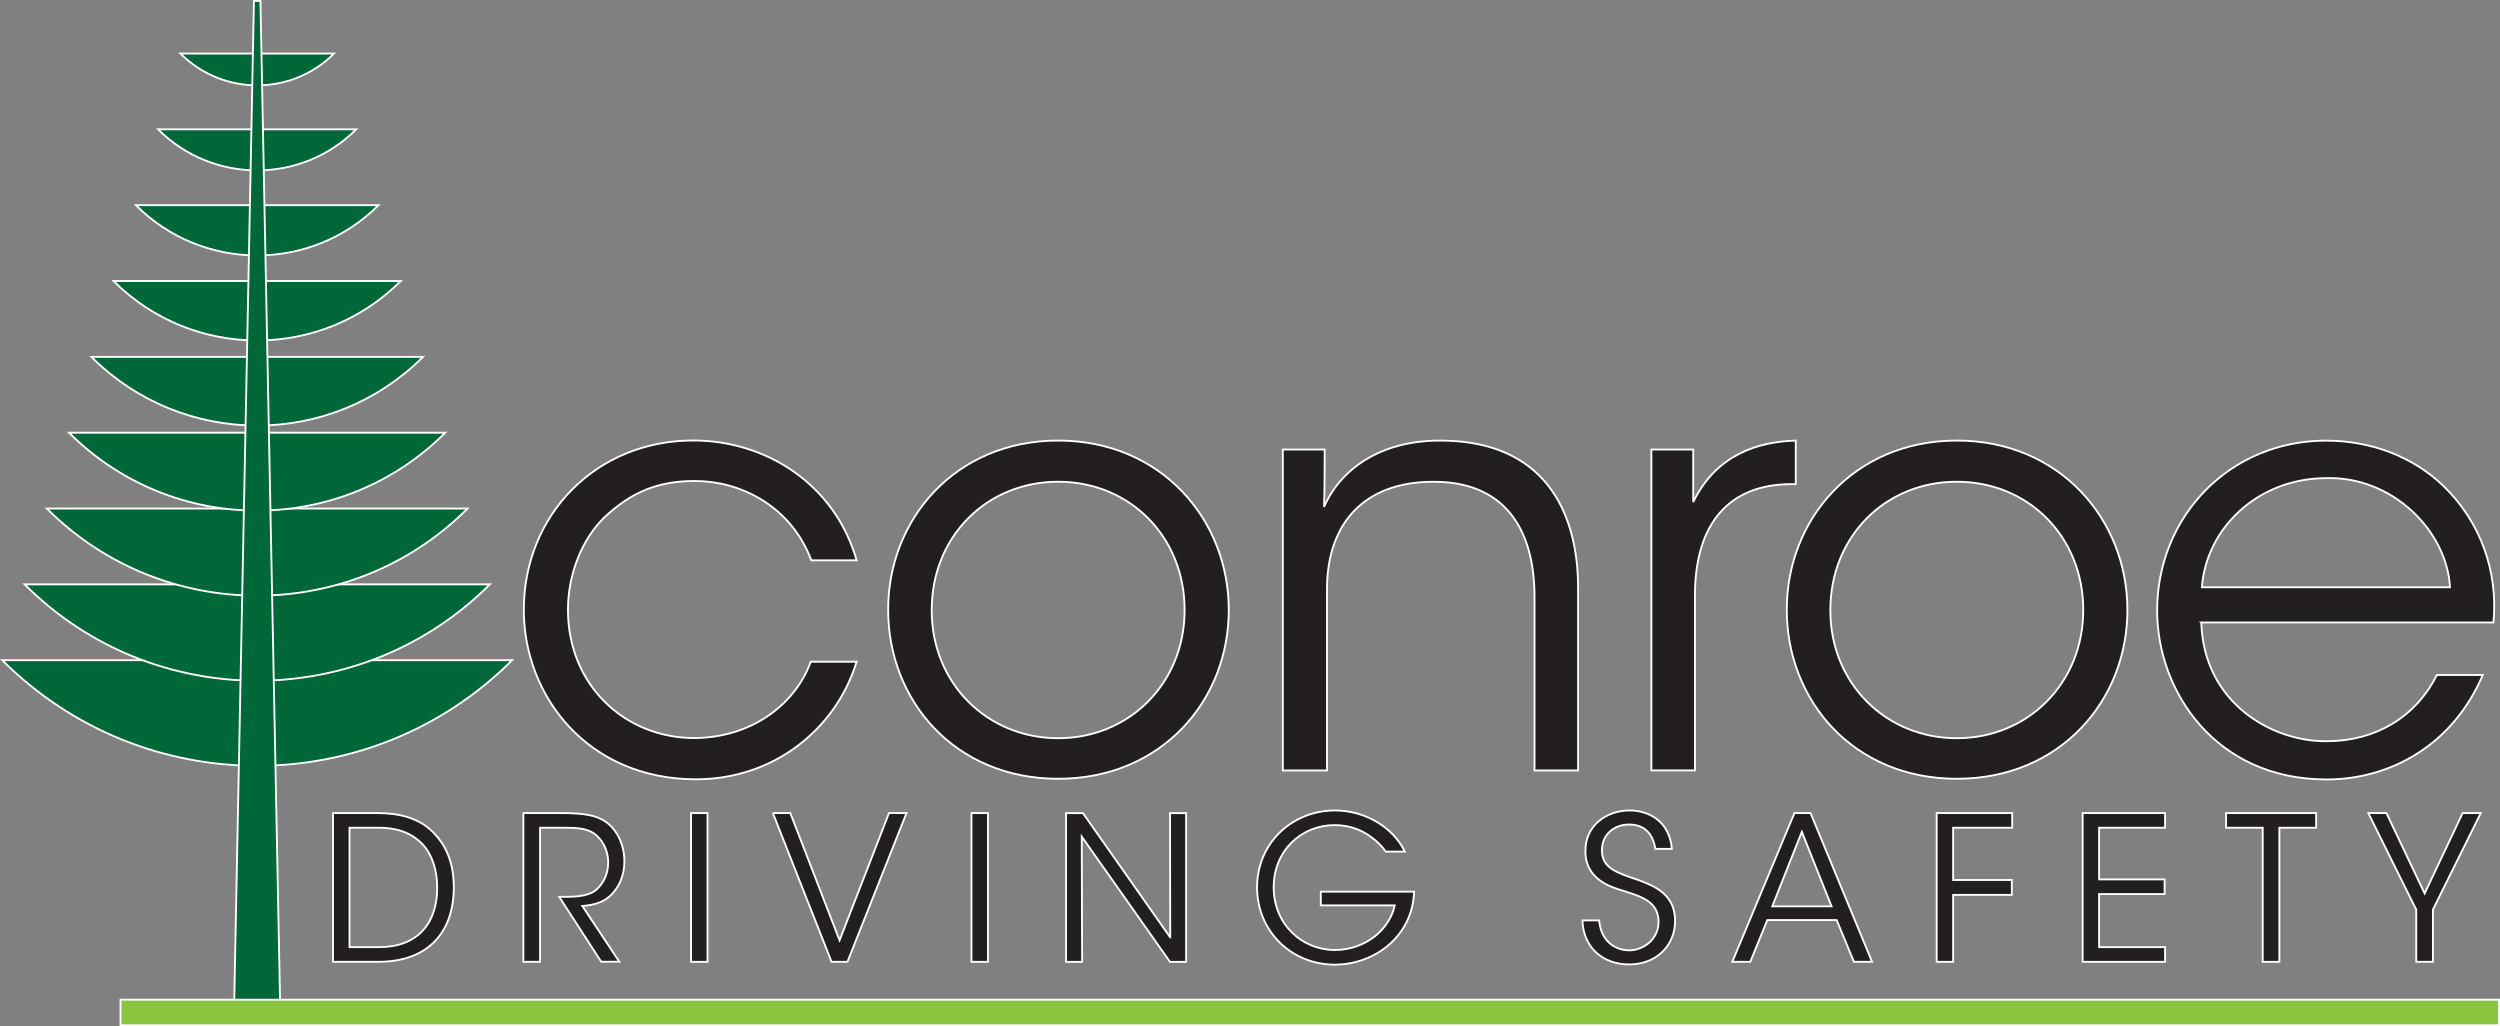 <?xml version="1.0" encoding="UTF-8"?><svg id="Layer_2" xmlns="http://www.w3.org/2000/svg" viewBox="0 0 333.95 137.09"><rect x="0" y="0" width="333.95" height="137.09" fill="#808080" stroke="none"/><defs><style>.cls-1{fill:#006838;}.cls-1,.cls-2,.cls-3{stroke:#fff;stroke-width:.25px;}.cls-1,.cls-3{stroke-miterlimit:10;}.cls-2{fill:#231f20;}.cls-3{fill:#8bc53f;}</style></defs><g id="Layer_1-2"><path class="cls-1" d="M.3,88.19c18.81,18.81,49.3,18.81,68.11,0H.3Z"/><path class="cls-1" d="M3.28,78.06c17.16,17.16,44.99,17.16,62.16,0H3.28Z"/><path class="cls-1" d="M6.25,67.93c15.52,15.52,40.69,15.52,56.21,0H6.25Z"/><path class="cls-1" d="M9.22,57.8c13.88,13.88,36.38,13.88,50.26,0H9.22Z"/><path class="cls-1" d="M12.2,47.67c12.24,12.24,32.07,12.24,44.31,0H12.2Z"/><path class="cls-1" d="M15.17,37.54c10.59,10.59,27.77,10.59,38.36,0H15.17Z"/><path class="cls-1" d="M18.15,27.41c8.95,8.95,23.46,8.95,32.41,0H18.15Z"/><path class="cls-1" d="M21.12,17.28c7.31,7.31,19.16,7.31,26.46,0h-26.46Z"/><path class="cls-1" d="M24.1,7.15c5.67,5.67,14.85,5.67,20.52,0h-20.52Z"/><polygon class="cls-1" points="33.92 .12 31.29 133.64 37.41 133.64 34.79 .12 33.92 .12"/><path class="cls-2" d="M114.42,88.41c-2.79,9.08-11.15,15.69-21.43,15.69-14.5,0-23.02-11.15-23.02-22.63,0-12.67,9.64-22.63,22.63-22.63,9.64,0,18.88,5.74,21.83,16.01h-6.05c-2.71-7.25-9.48-10.6-15.54-10.6-5.02,0-8.52,1.51-12.11,4.86-2.87,2.79-4.86,7.41-4.86,12.35,0,10.12,7.65,17.13,16.89,17.13,8.21-.08,13.7-5.02,15.54-10.2h6.13Z"/><path class="cls-2" d="M118.64,81.4c0-11.95,8.92-22.55,22.71-22.55s22.79,10.6,22.79,22.63-8.92,22.55-22.79,22.55-22.71-10.52-22.71-22.55v-.08ZM124.46,81.56c0,9.72,7.41,17.05,16.89,17.05s16.89-7.33,16.89-17.13-7.33-17.13-16.89-17.13-16.89,7.33-16.89,17.13v.08Z"/><path class="cls-2" d="M171.37,60.05h5.58c0,2.39,0,4.78-.08,7.65,2.47-5.58,8.29-9,15.93-8.84,13.3.16,18,9.24,18,19.68v24.38h-5.82v-23.18c0-9.24-4.14-15.54-13.78-15.38-8.84.08-13.94,5.42-13.94,14.34v24.22h-5.9v-42.86Z"/><path class="cls-2" d="M220.6,60.05h5.58v7.01c3.11-6.37,8.68-8.05,13.7-8.21v5.82h-.56c-8.29,0-12.91,5.18-12.91,14.9v23.34h-5.82v-42.86Z"/><path class="cls-2" d="M238.68,81.4c0-11.95,8.92-22.55,22.71-22.55s22.79,10.6,22.79,22.63-8.92,22.55-22.79,22.55-22.71-10.52-22.71-22.55v-.08ZM244.5,81.56c0,9.72,7.41,17.05,16.89,17.05s16.89-7.33,16.89-17.13-7.33-17.13-16.89-17.13-16.89,7.33-16.89,17.13v.08Z"/><path class="cls-2" d="M294.05,83.16c.32,10.76,9.48,15.93,16.73,15.85,6.61,0,11.95-3.27,14.74-8.84h6.13c-1.99,4.62-5.02,8.13-8.68,10.44-3.59,2.31-7.81,3.51-12.19,3.51-14.9,0-22.63-11.87-22.63-22.55,0-12.59,9.72-22.71,22.55-22.71,6.05,0,11.63,2.15,15.69,6.05,4.94,4.78,7.33,11.39,6.69,18.24h-39.04ZM327.27,78.45c-.4-7.49-7.65-14.82-16.49-14.58-9.24,0-16.09,6.77-16.65,14.58h33.14Z"/><path class="cls-2" d="M44.49,108.61h5.93c2.82,0,5.83.62,7.81,2.98,1.61,1.77,2.39,4.11,2.39,6.93,0,5.99-3.41,9.96-10.1,9.96h-6.04v-19.87ZM46.69,126.52h3.95c5.1,0,7.76-3.14,7.76-7.92,0-2.31-.62-4.35-1.93-5.8-1.26-1.34-3.11-2.23-5.83-2.23h-3.95v15.95Z"/><path class="cls-2" d="M69.93,108.61h5.18c3.11,0,4.56.38,5.58,1.02,1.61.97,2.71,3.09,2.71,5.34.03,1.34-.35,2.77-1.18,3.89-1.18,1.61-2.6,1.99-4.43,2.17l4.94,7.44h-2.42l-5.61-8.67h.64c1.4,0,3.33-.03,4.4-1.02,1.05-1.02,1.5-2.23,1.5-3.65s-.72-3.03-1.96-3.84c-.99-.64-2.23-.72-4.03-.72h-3.11v17.91h-2.23v-19.87Z"/><path class="cls-2" d="M92.31,108.61h2.2v19.87h-2.2v-19.87Z"/><path class="cls-2" d="M103.23,108.61h2.34l6.58,17,6.6-17h2.34l-7.89,19.87h-2.12l-7.84-19.87Z"/><path class="cls-2" d="M129.77,108.61h2.2v19.87h-2.2v-19.87Z"/><path class="cls-2" d="M156.32,125.21l-.03-16.59h2.15v19.87h-2.15l-11.79-16.73.05,16.73h-2.15v-19.87h2.26l11.65,16.59Z"/><path class="cls-2" d="M185.12,113.77c-.62-.86-1.37-1.58-2.23-2.15-1.29-.89-2.85-1.4-4.62-1.4-4.35,0-8.13,3.33-8.13,8.3s3.81,8.38,8.16,8.38c2.1,0,3.95-.73,5.32-1.8,1.4-1.1,2.36-2.6,2.69-4.16h-9.88v-1.83h12.46c-.03,1.15-.3,2.6-.89,3.84-1.72,3.73-5.69,5.91-9.69,5.91-5.8,0-10.39-4.46-10.39-10.34s4.67-10.26,10.42-10.26c4.03,0,7.76,2.26,9.32,5.5h-2.52Z"/><path class="cls-2" d="M213.61,122.95c.32,3.3,2.74,4,3.97,4,2.07,0,3.97-1.58,3.97-3.79,0-2.79-2.39-3.41-4.7-4.16-1.61-.48-5.07-1.5-5.07-5.26-.05-3.52,2.87-5.48,5.91-5.48,2.47,0,5.32,1.37,5.64,5.13h-2.2c-.24-1.29-.89-3.25-3.52-3.25-1.99,0-3.62,1.34-3.62,3.41-.03,2.42,1.93,3.01,4.94,4.03,1.88.73,4.83,1.77,4.83,5.42,0,3.25-2.44,5.83-6.15,5.83-3.33,0-6.09-2.09-6.23-5.88h2.23Z"/><path class="cls-2" d="M233.79,128.48h-2.39l8.3-19.87h2.15l8.22,19.87h-2.42l-2.31-5.58h-9.26l-2.28,5.58ZM240.69,111.11l-3.95,9.96h7.92l-3.97-9.96Z"/><path class="cls-2" d="M258.69,108.61h10.1v1.96h-7.89v6.98h7.84v1.99h-7.84v8.94h-2.2v-19.87Z"/><path class="cls-2" d="M278.2,108.61h11.01v1.96h-8.81v6.9h8.75v1.96h-8.75v7.09h8.81v1.96h-11.01v-19.87Z"/><path class="cls-2" d="M302.25,110.57h-4.89v-1.96h12.03v1.96h-4.91v17.91h-2.23v-17.91Z"/><path class="cls-2" d="M322.75,121.5l-6.39-12.89h2.42l5.1,10.74,5.08-10.74h2.42l-6.39,12.89v6.98h-2.23v-6.98Z"/><rect class="cls-3" x="16.1" y="133.54" width="317.72" height="3.42"/></g></svg>
